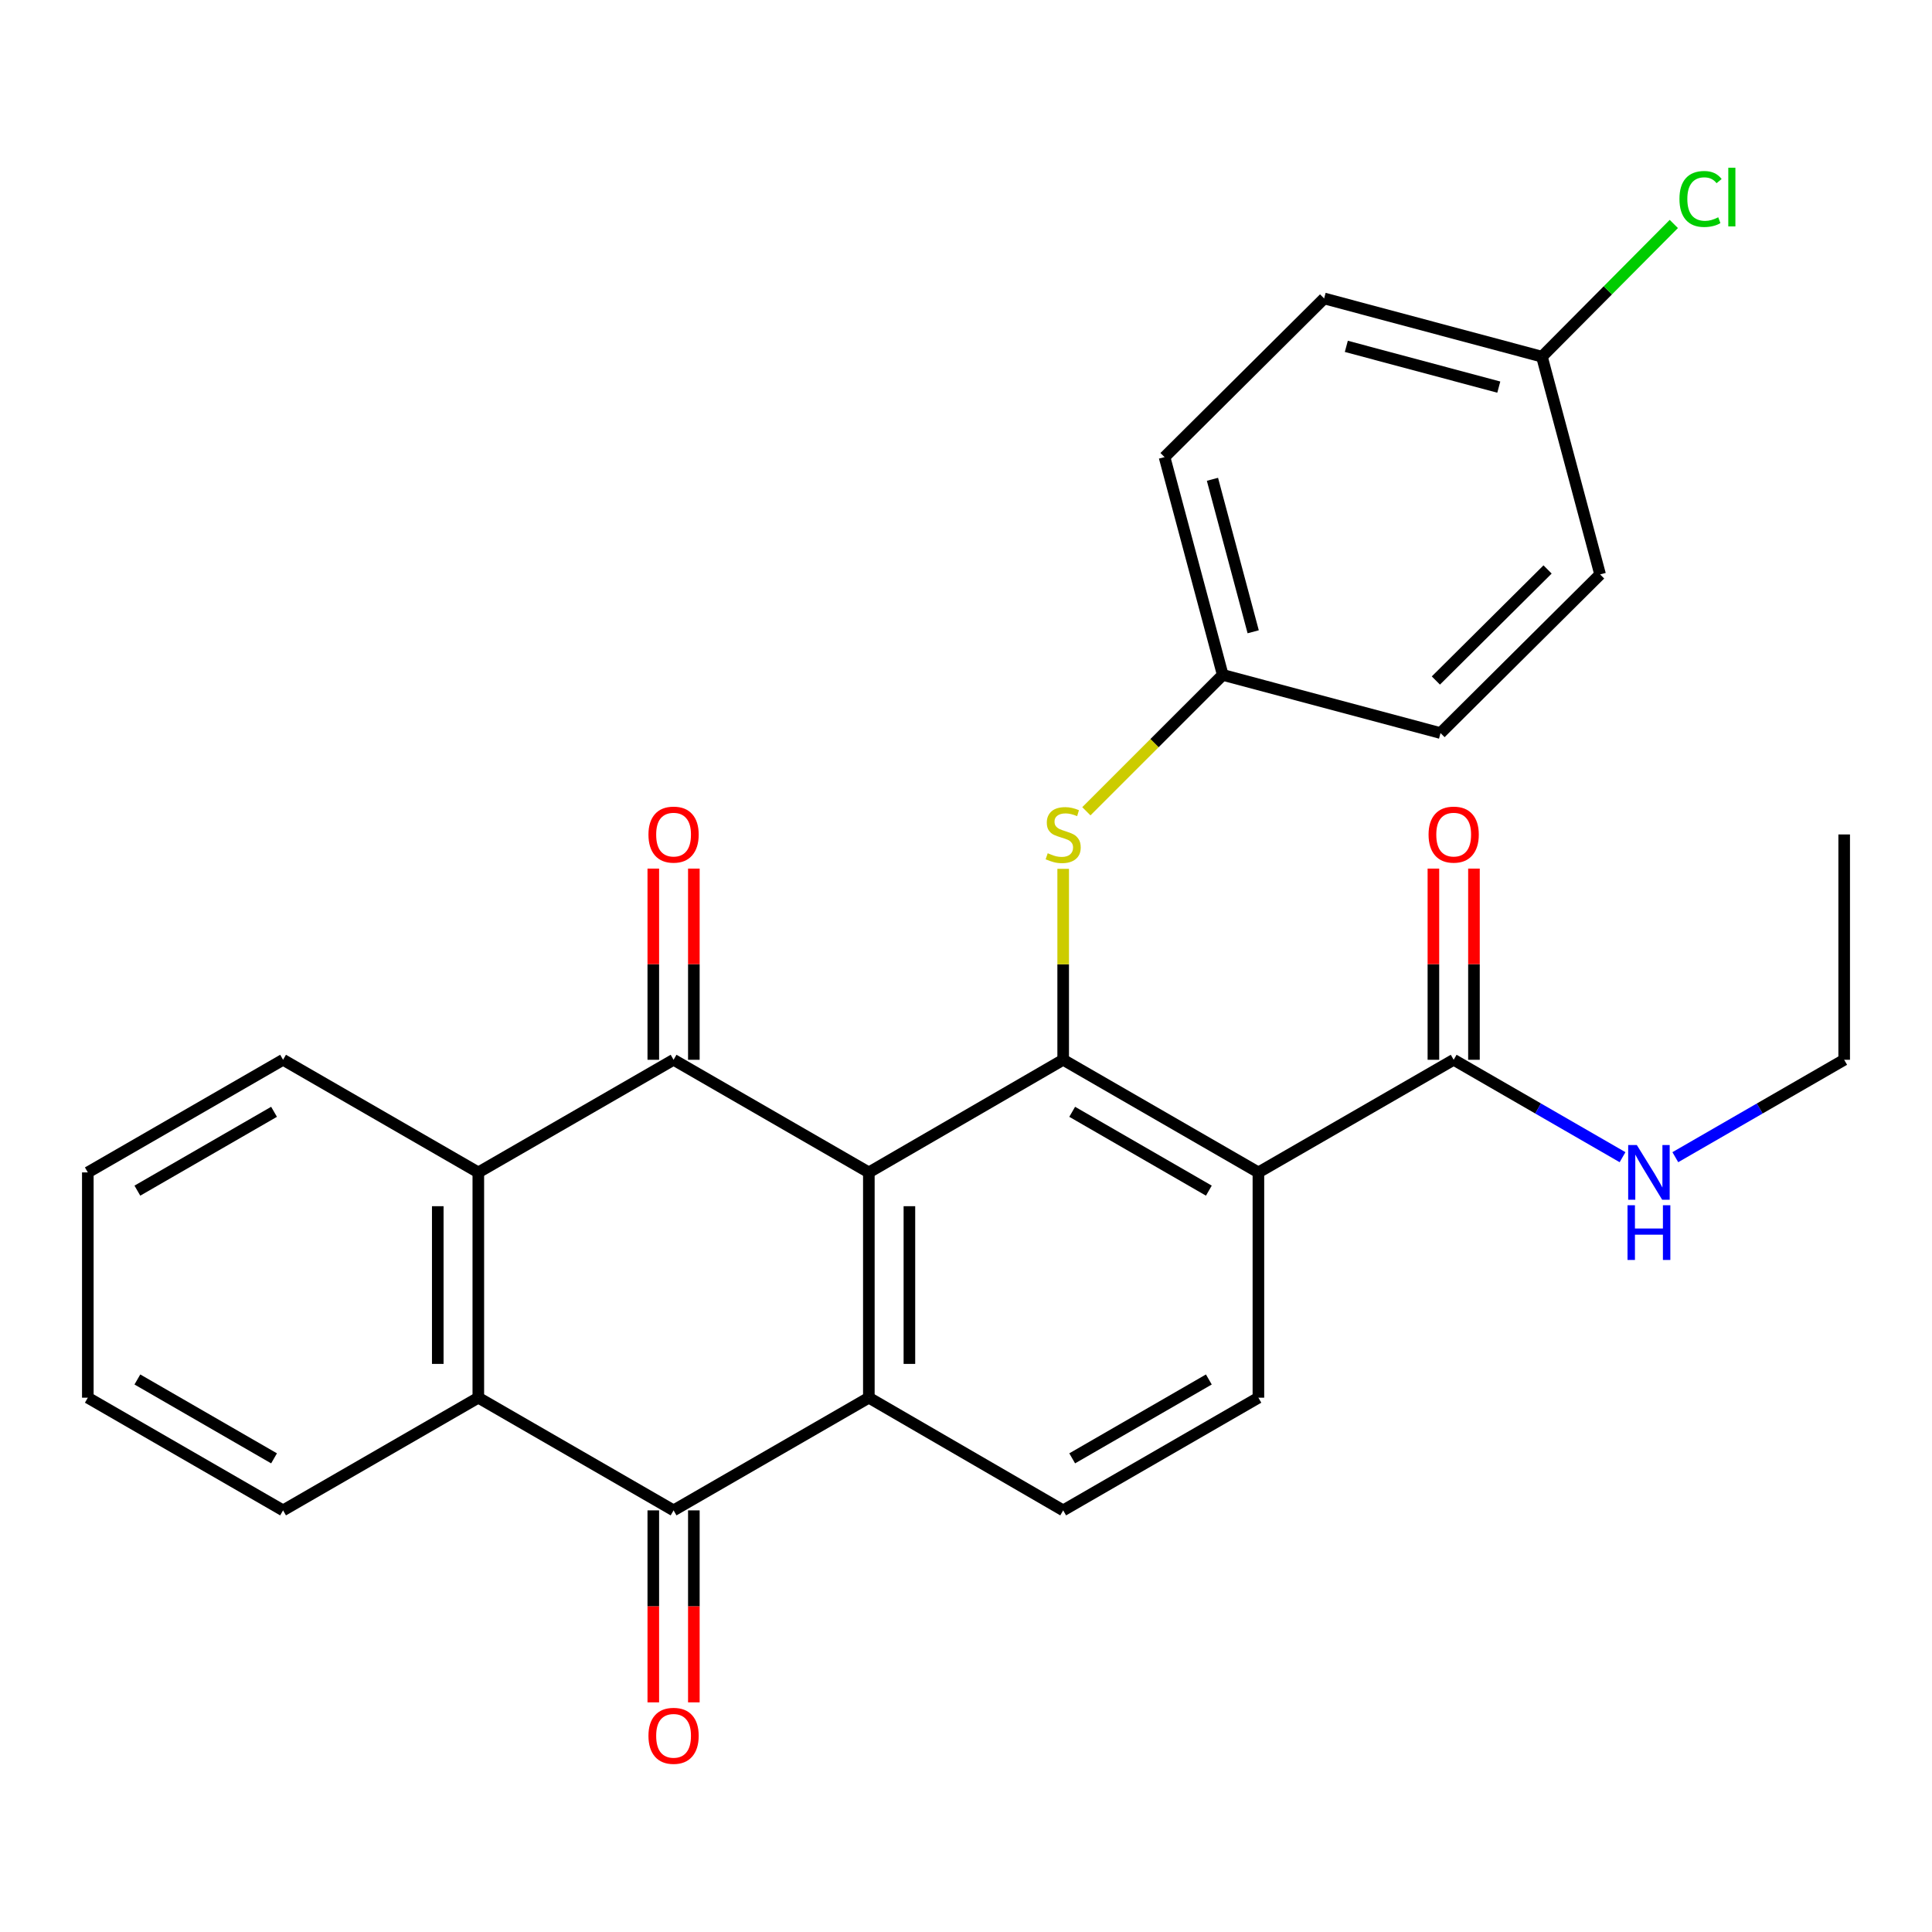<?xml version='1.0' encoding='iso-8859-1'?>
<svg version='1.1' baseProfile='full'
              xmlns='http://www.w3.org/2000/svg'
                      xmlns:rdkit='http://www.rdkit.org/xml'
                      xmlns:xlink='http://www.w3.org/1999/xlink'
                  xml:space='preserve'
width='1000px' height='1000px' viewBox='0 0 1000 1000'>
<!-- END OF HEADER -->
<rect style='opacity:1.0;fill:#FFFFFF;stroke:none' width='1000' height='1000' x='0' y='0'> </rect>
<path class='bond-0' d='M 449.714,606.839 L 348.64,548.541' style='fill:none;fill-rule:evenodd;stroke:#000000;stroke-width:6px;stroke-linecap:butt;stroke-linejoin:miter;stroke-opacity:1' />
<path class='bond-1' d='M 449.714,606.839 L 550.298,548.541' style='fill:none;fill-rule:evenodd;stroke:#000000;stroke-width:6px;stroke-linecap:butt;stroke-linejoin:miter;stroke-opacity:1' />
<path class='bond-2' d='M 449.714,606.839 L 449.714,723.446' style='fill:none;fill-rule:evenodd;stroke:#000000;stroke-width:6px;stroke-linecap:butt;stroke-linejoin:miter;stroke-opacity:1' />
<path class='bond-2' d='M 470.705,624.33 L 470.705,705.955' style='fill:none;fill-rule:evenodd;stroke:#000000;stroke-width:6px;stroke-linecap:butt;stroke-linejoin:miter;stroke-opacity:1' />
<path class='bond-5' d='M 348.64,548.541 L 247.578,606.839' style='fill:none;fill-rule:evenodd;stroke:#000000;stroke-width:6px;stroke-linecap:butt;stroke-linejoin:miter;stroke-opacity:1' />
<path class='bond-11' d='M 359.136,548.541 L 359.136,499.064' style='fill:none;fill-rule:evenodd;stroke:#000000;stroke-width:6px;stroke-linecap:butt;stroke-linejoin:miter;stroke-opacity:1' />
<path class='bond-11' d='M 359.136,499.064 L 359.136,449.586' style='fill:none;fill-rule:evenodd;stroke:#FF0000;stroke-width:6px;stroke-linecap:butt;stroke-linejoin:miter;stroke-opacity:1' />
<path class='bond-11' d='M 338.145,548.541 L 338.145,499.064' style='fill:none;fill-rule:evenodd;stroke:#000000;stroke-width:6px;stroke-linecap:butt;stroke-linejoin:miter;stroke-opacity:1' />
<path class='bond-11' d='M 338.145,499.064 L 338.145,449.586' style='fill:none;fill-rule:evenodd;stroke:#FF0000;stroke-width:6px;stroke-linecap:butt;stroke-linejoin:miter;stroke-opacity:1' />
<path class='bond-3' d='M 550.298,548.541 L 651.348,606.839' style='fill:none;fill-rule:evenodd;stroke:#000000;stroke-width:6px;stroke-linecap:butt;stroke-linejoin:miter;stroke-opacity:1' />
<path class='bond-3' d='M 554.965,575.468 L 625.701,616.277' style='fill:none;fill-rule:evenodd;stroke:#000000;stroke-width:6px;stroke-linecap:butt;stroke-linejoin:miter;stroke-opacity:1' />
<path class='bond-8' d='M 550.298,548.541 L 550.298,499.124' style='fill:none;fill-rule:evenodd;stroke:#000000;stroke-width:6px;stroke-linecap:butt;stroke-linejoin:miter;stroke-opacity:1' />
<path class='bond-8' d='M 550.298,499.124 L 550.298,449.706' style='fill:none;fill-rule:evenodd;stroke:#CCCC00;stroke-width:6px;stroke-linecap:butt;stroke-linejoin:miter;stroke-opacity:1' />
<path class='bond-4' d='M 449.714,723.446 L 348.64,781.767' style='fill:none;fill-rule:evenodd;stroke:#000000;stroke-width:6px;stroke-linecap:butt;stroke-linejoin:miter;stroke-opacity:1' />
<path class='bond-9' d='M 449.714,723.446 L 550.298,781.767' style='fill:none;fill-rule:evenodd;stroke:#000000;stroke-width:6px;stroke-linecap:butt;stroke-linejoin:miter;stroke-opacity:1' />
<path class='bond-7' d='M 651.348,606.839 L 752.422,548.541' style='fill:none;fill-rule:evenodd;stroke:#000000;stroke-width:6px;stroke-linecap:butt;stroke-linejoin:miter;stroke-opacity:1' />
<path class='bond-10' d='M 651.348,606.839 L 651.348,723.446' style='fill:none;fill-rule:evenodd;stroke:#000000;stroke-width:6px;stroke-linecap:butt;stroke-linejoin:miter;stroke-opacity:1' />
<path class='bond-12' d='M 338.145,781.767 L 338.145,831.453' style='fill:none;fill-rule:evenodd;stroke:#000000;stroke-width:6px;stroke-linecap:butt;stroke-linejoin:miter;stroke-opacity:1' />
<path class='bond-12' d='M 338.145,831.453 L 338.145,881.139' style='fill:none;fill-rule:evenodd;stroke:#FF0000;stroke-width:6px;stroke-linecap:butt;stroke-linejoin:miter;stroke-opacity:1' />
<path class='bond-12' d='M 359.136,781.767 L 359.136,831.453' style='fill:none;fill-rule:evenodd;stroke:#000000;stroke-width:6px;stroke-linecap:butt;stroke-linejoin:miter;stroke-opacity:1' />
<path class='bond-12' d='M 359.136,831.453 L 359.136,881.139' style='fill:none;fill-rule:evenodd;stroke:#FF0000;stroke-width:6px;stroke-linecap:butt;stroke-linejoin:miter;stroke-opacity:1' />
<path class='bond-29' d='M 348.64,781.767 L 247.578,723.446' style='fill:none;fill-rule:evenodd;stroke:#000000;stroke-width:6px;stroke-linecap:butt;stroke-linejoin:miter;stroke-opacity:1' />
<path class='bond-6' d='M 247.578,606.839 L 247.578,723.446' style='fill:none;fill-rule:evenodd;stroke:#000000;stroke-width:6px;stroke-linecap:butt;stroke-linejoin:miter;stroke-opacity:1' />
<path class='bond-6' d='M 226.587,624.33 L 226.587,705.955' style='fill:none;fill-rule:evenodd;stroke:#000000;stroke-width:6px;stroke-linecap:butt;stroke-linejoin:miter;stroke-opacity:1' />
<path class='bond-20' d='M 247.578,606.839 L 146.516,548.541' style='fill:none;fill-rule:evenodd;stroke:#000000;stroke-width:6px;stroke-linecap:butt;stroke-linejoin:miter;stroke-opacity:1' />
<path class='bond-21' d='M 247.578,723.446 L 146.516,781.767' style='fill:none;fill-rule:evenodd;stroke:#000000;stroke-width:6px;stroke-linecap:butt;stroke-linejoin:miter;stroke-opacity:1' />
<path class='bond-13' d='M 762.917,548.541 L 762.917,499.064' style='fill:none;fill-rule:evenodd;stroke:#000000;stroke-width:6px;stroke-linecap:butt;stroke-linejoin:miter;stroke-opacity:1' />
<path class='bond-13' d='M 762.917,499.064 L 762.917,449.586' style='fill:none;fill-rule:evenodd;stroke:#FF0000;stroke-width:6px;stroke-linecap:butt;stroke-linejoin:miter;stroke-opacity:1' />
<path class='bond-13' d='M 741.926,548.541 L 741.926,499.064' style='fill:none;fill-rule:evenodd;stroke:#000000;stroke-width:6px;stroke-linecap:butt;stroke-linejoin:miter;stroke-opacity:1' />
<path class='bond-13' d='M 741.926,499.064 L 741.926,449.586' style='fill:none;fill-rule:evenodd;stroke:#FF0000;stroke-width:6px;stroke-linecap:butt;stroke-linejoin:miter;stroke-opacity:1' />
<path class='bond-14' d='M 752.422,548.541 L 796.124,573.751' style='fill:none;fill-rule:evenodd;stroke:#000000;stroke-width:6px;stroke-linecap:butt;stroke-linejoin:miter;stroke-opacity:1' />
<path class='bond-14' d='M 796.124,573.751 L 839.827,598.961' style='fill:none;fill-rule:evenodd;stroke:#0000FF;stroke-width:6px;stroke-linecap:butt;stroke-linejoin:miter;stroke-opacity:1' />
<path class='bond-15' d='M 562.298,419.912 L 597.592,384.623' style='fill:none;fill-rule:evenodd;stroke:#CCCC00;stroke-width:6px;stroke-linecap:butt;stroke-linejoin:miter;stroke-opacity:1' />
<path class='bond-15' d='M 597.592,384.623 L 632.887,349.333' style='fill:none;fill-rule:evenodd;stroke:#000000;stroke-width:6px;stroke-linecap:butt;stroke-linejoin:miter;stroke-opacity:1' />
<path class='bond-28' d='M 550.298,781.767 L 651.348,723.446' style='fill:none;fill-rule:evenodd;stroke:#000000;stroke-width:6px;stroke-linecap:butt;stroke-linejoin:miter;stroke-opacity:1' />
<path class='bond-28' d='M 554.962,754.838 L 625.697,714.014' style='fill:none;fill-rule:evenodd;stroke:#000000;stroke-width:6px;stroke-linecap:butt;stroke-linejoin:miter;stroke-opacity:1' />
<path class='bond-24' d='M 867.14,598.961 L 910.843,573.751' style='fill:none;fill-rule:evenodd;stroke:#0000FF;stroke-width:6px;stroke-linecap:butt;stroke-linejoin:miter;stroke-opacity:1' />
<path class='bond-24' d='M 910.843,573.751 L 954.545,548.541' style='fill:none;fill-rule:evenodd;stroke:#000000;stroke-width:6px;stroke-linecap:butt;stroke-linejoin:miter;stroke-opacity:1' />
<path class='bond-18' d='M 632.887,349.333 L 745.611,379.432' style='fill:none;fill-rule:evenodd;stroke:#000000;stroke-width:6px;stroke-linecap:butt;stroke-linejoin:miter;stroke-opacity:1' />
<path class='bond-19' d='M 632.887,349.333 L 602.765,236.597' style='fill:none;fill-rule:evenodd;stroke:#000000;stroke-width:6px;stroke-linecap:butt;stroke-linejoin:miter;stroke-opacity:1' />
<path class='bond-19' d='M 648.649,327.004 L 627.563,248.089' style='fill:none;fill-rule:evenodd;stroke:#000000;stroke-width:6px;stroke-linecap:butt;stroke-linejoin:miter;stroke-opacity:1' />
<path class='bond-16' d='M 798.101,184.609 L 685.366,154.474' style='fill:none;fill-rule:evenodd;stroke:#000000;stroke-width:6px;stroke-linecap:butt;stroke-linejoin:miter;stroke-opacity:1' />
<path class='bond-16' d='M 775.77,200.368 L 696.855,179.274' style='fill:none;fill-rule:evenodd;stroke:#000000;stroke-width:6px;stroke-linecap:butt;stroke-linejoin:miter;stroke-opacity:1' />
<path class='bond-17' d='M 798.101,184.609 L 832.235,150.266' style='fill:none;fill-rule:evenodd;stroke:#000000;stroke-width:6px;stroke-linecap:butt;stroke-linejoin:miter;stroke-opacity:1' />
<path class='bond-17' d='M 832.235,150.266 L 866.369,115.923' style='fill:none;fill-rule:evenodd;stroke:#00CC00;stroke-width:6px;stroke-linecap:butt;stroke-linejoin:miter;stroke-opacity:1' />
<path class='bond-30' d='M 798.101,184.609 L 828.212,297.321' style='fill:none;fill-rule:evenodd;stroke:#000000;stroke-width:6px;stroke-linecap:butt;stroke-linejoin:miter;stroke-opacity:1' />
<path class='bond-23' d='M 745.611,379.432 L 828.212,297.321' style='fill:none;fill-rule:evenodd;stroke:#000000;stroke-width:6px;stroke-linecap:butt;stroke-linejoin:miter;stroke-opacity:1' />
<path class='bond-23' d='M 743.202,352.228 L 801.023,294.75' style='fill:none;fill-rule:evenodd;stroke:#000000;stroke-width:6px;stroke-linecap:butt;stroke-linejoin:miter;stroke-opacity:1' />
<path class='bond-22' d='M 602.765,236.597 L 685.366,154.474' style='fill:none;fill-rule:evenodd;stroke:#000000;stroke-width:6px;stroke-linecap:butt;stroke-linejoin:miter;stroke-opacity:1' />
<path class='bond-26' d='M 146.516,548.541 L 45.455,606.839' style='fill:none;fill-rule:evenodd;stroke:#000000;stroke-width:6px;stroke-linecap:butt;stroke-linejoin:miter;stroke-opacity:1' />
<path class='bond-26' d='M 141.846,575.469 L 71.103,616.277' style='fill:none;fill-rule:evenodd;stroke:#000000;stroke-width:6px;stroke-linecap:butt;stroke-linejoin:miter;stroke-opacity:1' />
<path class='bond-31' d='M 146.516,781.767 L 45.455,723.446' style='fill:none;fill-rule:evenodd;stroke:#000000;stroke-width:6px;stroke-linecap:butt;stroke-linejoin:miter;stroke-opacity:1' />
<path class='bond-31' d='M 141.849,754.838 L 71.106,714.013' style='fill:none;fill-rule:evenodd;stroke:#000000;stroke-width:6px;stroke-linecap:butt;stroke-linejoin:miter;stroke-opacity:1' />
<path class='bond-27' d='M 954.545,548.541 L 954.545,431.911' style='fill:none;fill-rule:evenodd;stroke:#000000;stroke-width:6px;stroke-linecap:butt;stroke-linejoin:miter;stroke-opacity:1' />
<path class='bond-25' d='M 45.455,723.446 L 45.455,606.839' style='fill:none;fill-rule:evenodd;stroke:#000000;stroke-width:6px;stroke-linecap:butt;stroke-linejoin:miter;stroke-opacity:1' />
<path  class='atom-9' d='M 542.298 441.631
Q 542.618 441.751, 543.938 442.311
Q 545.258 442.871, 546.698 443.231
Q 548.178 443.551, 549.618 443.551
Q 552.298 443.551, 553.858 442.271
Q 555.418 440.951, 555.418 438.671
Q 555.418 437.111, 554.618 436.151
Q 553.858 435.191, 552.658 434.671
Q 551.458 434.151, 549.458 433.551
Q 546.938 432.791, 545.418 432.071
Q 543.938 431.351, 542.858 429.831
Q 541.818 428.311, 541.818 425.751
Q 541.818 422.191, 544.218 419.991
Q 546.658 417.791, 551.458 417.791
Q 554.738 417.791, 558.458 419.351
L 557.538 422.431
Q 554.138 421.031, 551.578 421.031
Q 548.818 421.031, 547.298 422.191
Q 545.778 423.311, 545.818 425.271
Q 545.818 426.791, 546.578 427.711
Q 547.378 428.631, 548.498 429.151
Q 549.658 429.671, 551.578 430.271
Q 554.138 431.071, 555.658 431.871
Q 557.178 432.671, 558.258 434.311
Q 559.378 435.911, 559.378 438.671
Q 559.378 442.591, 556.738 444.711
Q 554.138 446.791, 549.778 446.791
Q 547.258 446.791, 545.338 446.231
Q 543.458 445.711, 541.218 444.791
L 542.298 441.631
' fill='#CCCC00'/>
<path  class='atom-12' d='M 335.64 431.991
Q 335.64 425.191, 339 421.391
Q 342.36 417.591, 348.64 417.591
Q 354.92 417.591, 358.28 421.391
Q 361.64 425.191, 361.64 431.991
Q 361.64 438.871, 358.24 442.791
Q 354.84 446.671, 348.64 446.671
Q 342.4 446.671, 339 442.791
Q 335.64 438.911, 335.64 431.991
M 348.64 443.471
Q 352.96 443.471, 355.28 440.591
Q 357.64 437.671, 357.64 431.991
Q 357.64 426.431, 355.28 423.631
Q 352.96 420.791, 348.64 420.791
Q 344.32 420.791, 341.96 423.591
Q 339.64 426.391, 339.64 431.991
Q 339.64 437.711, 341.96 440.591
Q 344.32 443.471, 348.64 443.471
' fill='#FF0000'/>
<path  class='atom-13' d='M 335.64 898.454
Q 335.64 891.654, 339 887.854
Q 342.36 884.054, 348.64 884.054
Q 354.92 884.054, 358.28 887.854
Q 361.64 891.654, 361.64 898.454
Q 361.64 905.334, 358.24 909.254
Q 354.84 913.134, 348.64 913.134
Q 342.4 913.134, 339 909.254
Q 335.64 905.374, 335.64 898.454
M 348.64 909.934
Q 352.96 909.934, 355.28 907.054
Q 357.64 904.134, 357.64 898.454
Q 357.64 892.894, 355.28 890.094
Q 352.96 887.254, 348.64 887.254
Q 344.32 887.254, 341.96 890.054
Q 339.64 892.854, 339.64 898.454
Q 339.64 904.174, 341.96 907.054
Q 344.32 909.934, 348.64 909.934
' fill='#FF0000'/>
<path  class='atom-14' d='M 739.422 431.991
Q 739.422 425.191, 742.782 421.391
Q 746.142 417.591, 752.422 417.591
Q 758.702 417.591, 762.062 421.391
Q 765.422 425.191, 765.422 431.991
Q 765.422 438.871, 762.022 442.791
Q 758.622 446.671, 752.422 446.671
Q 746.182 446.671, 742.782 442.791
Q 739.422 438.911, 739.422 431.991
M 752.422 443.471
Q 756.742 443.471, 759.062 440.591
Q 761.422 437.671, 761.422 431.991
Q 761.422 426.431, 759.062 423.631
Q 756.742 420.791, 752.422 420.791
Q 748.102 420.791, 745.742 423.591
Q 743.422 426.391, 743.422 431.991
Q 743.422 437.711, 745.742 440.591
Q 748.102 443.471, 752.422 443.471
' fill='#FF0000'/>
<path  class='atom-15' d='M 847.224 592.679
L 856.504 607.679
Q 857.424 609.159, 858.904 611.839
Q 860.384 614.519, 860.464 614.679
L 860.464 592.679
L 864.224 592.679
L 864.224 620.999
L 860.344 620.999
L 850.384 604.599
Q 849.224 602.679, 847.984 600.479
Q 846.784 598.279, 846.424 597.599
L 846.424 620.999
L 842.744 620.999
L 842.744 592.679
L 847.224 592.679
' fill='#0000FF'/>
<path  class='atom-15' d='M 842.404 623.831
L 846.244 623.831
L 846.244 635.871
L 860.724 635.871
L 860.724 623.831
L 864.564 623.831
L 864.564 652.151
L 860.724 652.151
L 860.724 639.071
L 846.244 639.071
L 846.244 652.151
L 842.404 652.151
L 842.404 623.831
' fill='#0000FF'/>
<path  class='atom-18' d='M 869.281 102.987
Q 869.281 95.947, 872.561 92.267
Q 875.881 88.547, 882.161 88.547
Q 888.001 88.547, 891.121 92.667
L 888.481 94.827
Q 886.201 91.827, 882.161 91.827
Q 877.881 91.827, 875.601 94.707
Q 873.361 97.547, 873.361 102.987
Q 873.361 108.587, 875.681 111.467
Q 878.041 114.347, 882.601 114.347
Q 885.721 114.347, 889.361 112.467
L 890.481 115.467
Q 889.001 116.427, 886.761 116.987
Q 884.521 117.547, 882.041 117.547
Q 875.881 117.547, 872.561 113.787
Q 869.281 110.027, 869.281 102.987
' fill='#00CC00'/>
<path  class='atom-18' d='M 894.561 86.827
L 898.241 86.827
L 898.241 117.187
L 894.561 117.187
L 894.561 86.827
' fill='#00CC00'/>
</svg>
